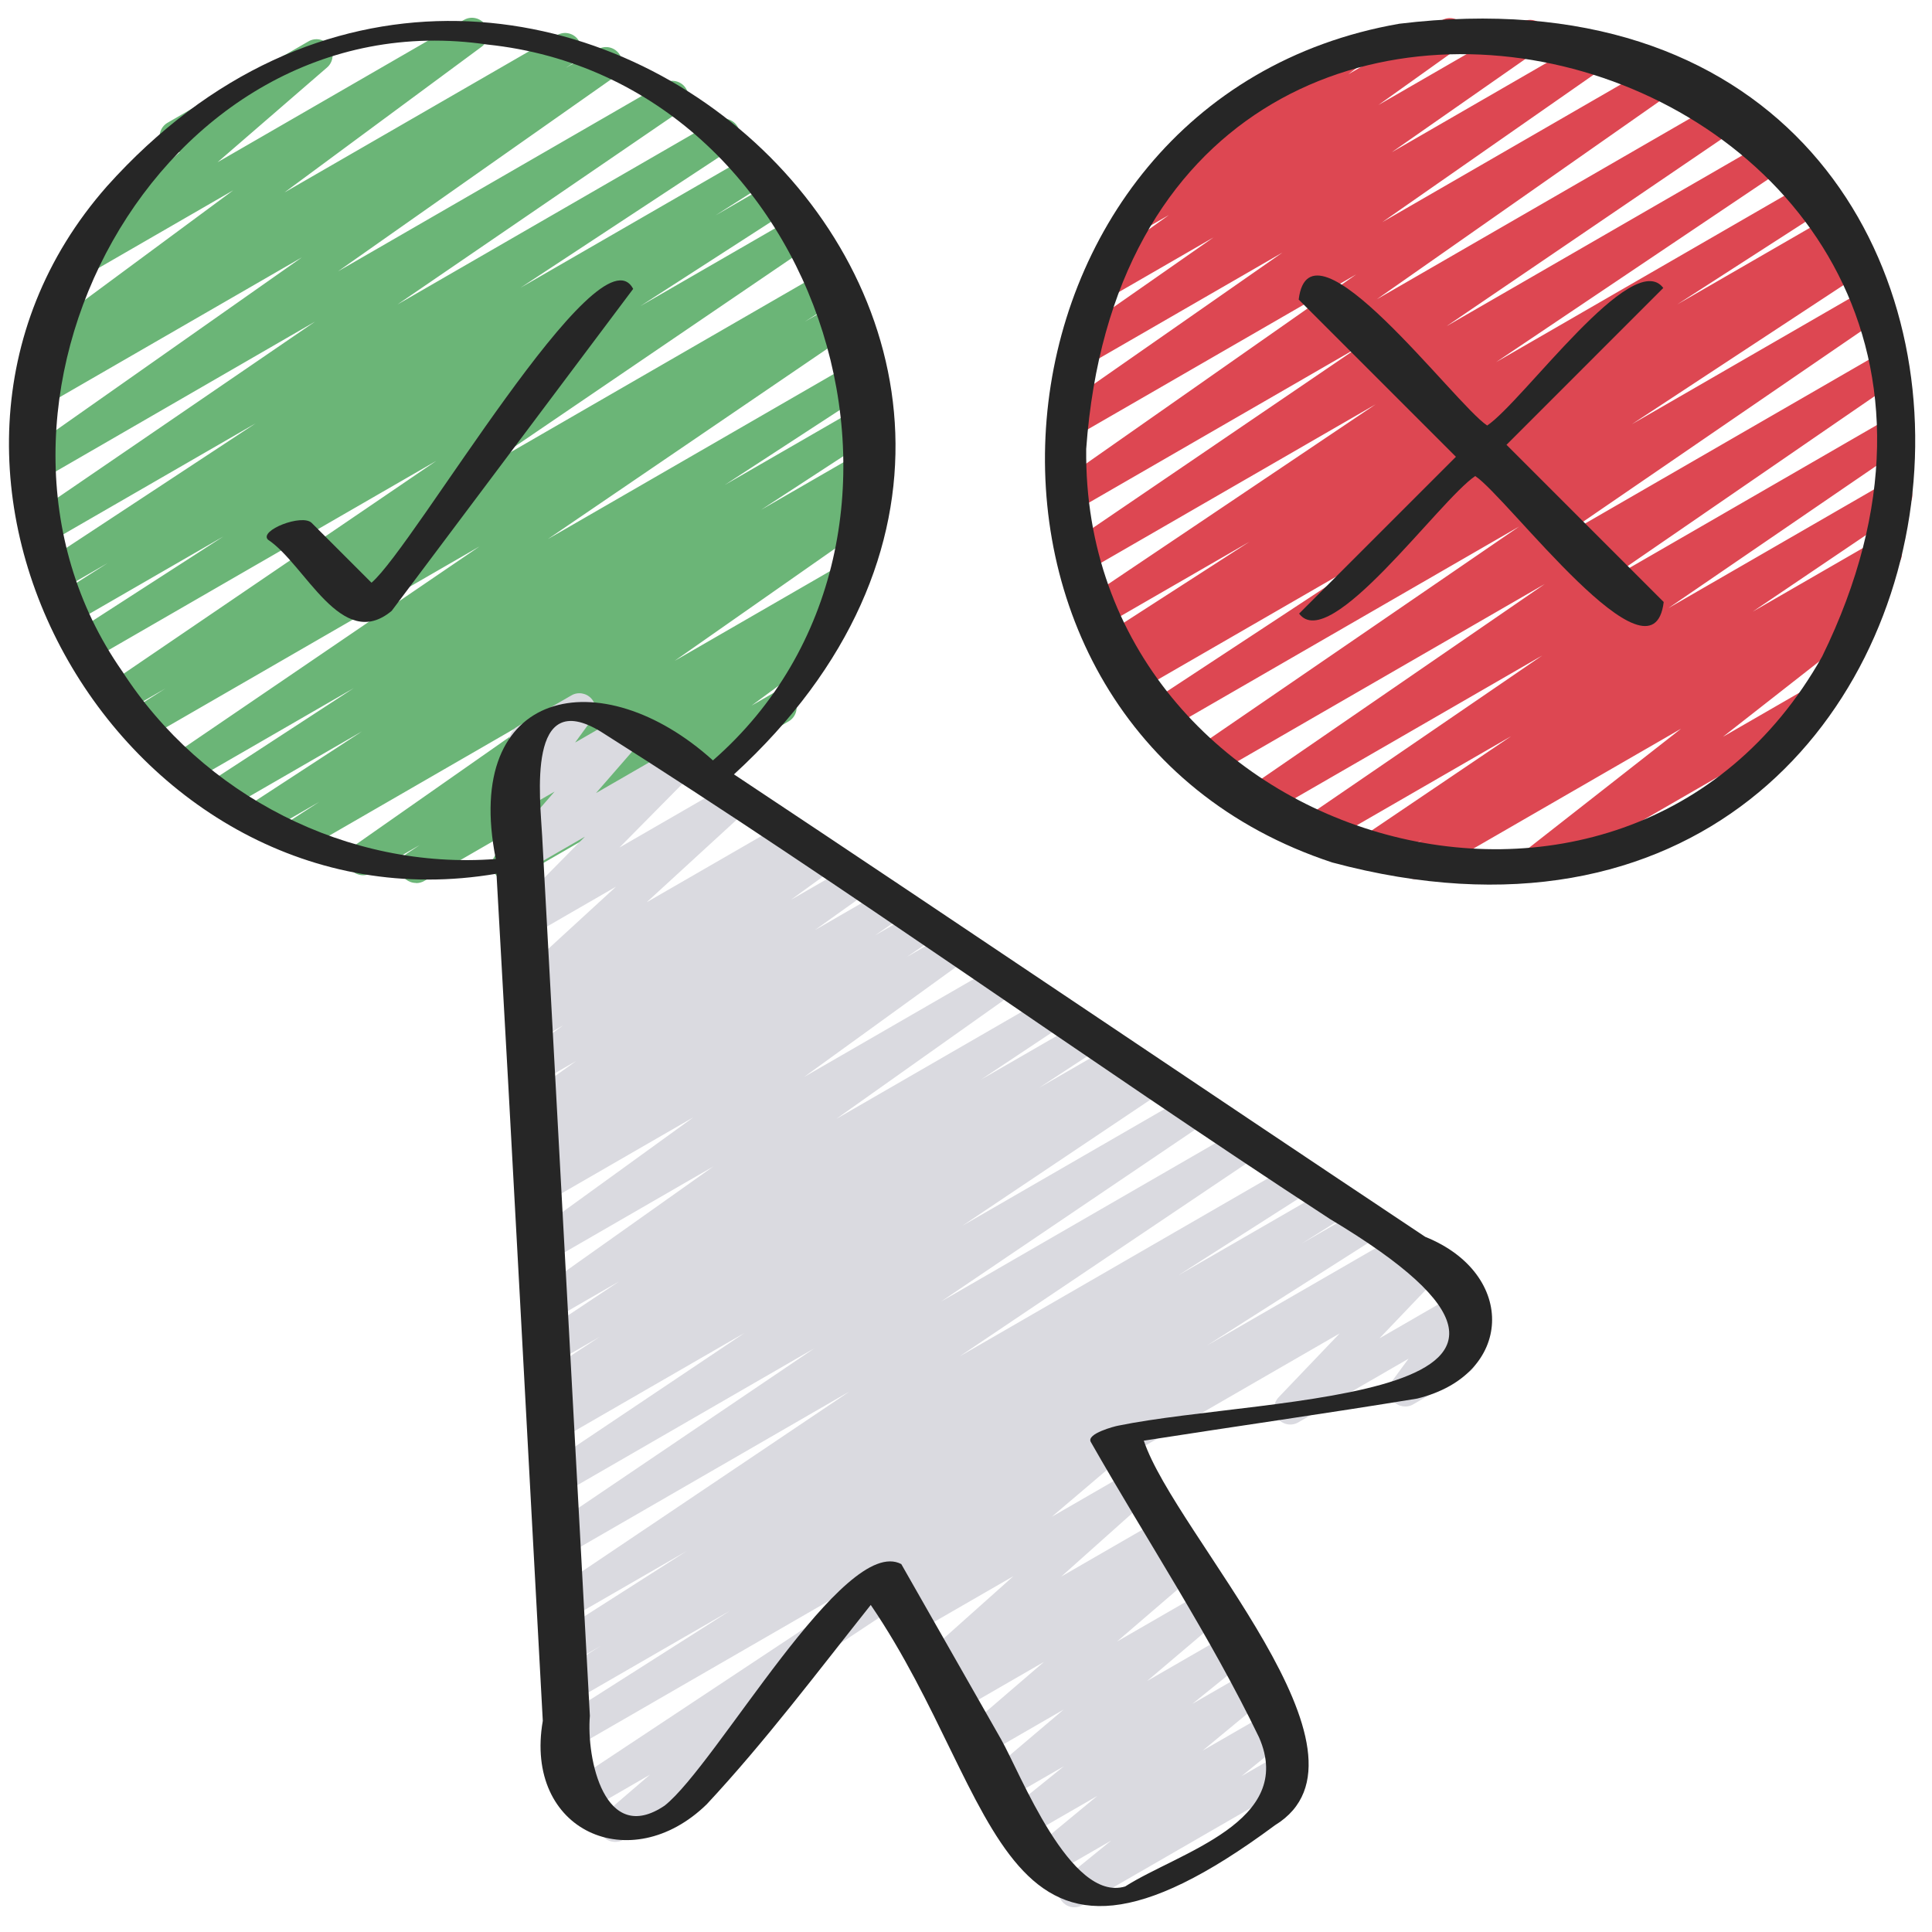 <?xml version="1.0" encoding="UTF-8"?>
<svg xmlns="http://www.w3.org/2000/svg" id="Icons" viewBox="0 0 60 60">
  <path d="m12.919 27.421c-.167 0-.33-.084-.425-.236-.143-.229-.077-.53.147-.68l.391-.26-1.505.868c-.229.136-.527.062-.672-.164-.144-.226-.084-.524.135-.678l6.191-4.336-7.814 4.512c-.235.137-.534.061-.677-.172-.142-.231-.072-.533.155-.681l1.068-.69-1.721.993c-.234.136-.535.06-.676-.171-.142-.23-.074-.532.152-.681l3.575-2.332-4.264 2.462c-.235.137-.534.061-.676-.171-.142-.23-.074-.532.152-.681l4.531-2.953-5.119 2.955c-.232.136-.53.062-.674-.167-.143-.228-.08-.527.143-.679l9.551-6.506-10.396 6.002c-.235.138-.536.06-.678-.174-.141-.232-.069-.535.16-.681l1.168-.741-1.317.761c-.232.137-.53.062-.674-.167-.143-.228-.08-.527.143-.679l10.256-6.981-10.749 6.206c-.236.136-.536.061-.677-.172-.142-.231-.072-.534.155-.681l4.658-3.005-4.684 2.704c-.235.139-.536.06-.678-.174-.141-.232-.07-.535.159-.681l1.612-1.024-1.465.846c-.235.137-.533.06-.676-.17-.142-.23-.075-.531.15-.681l6.584-4.333-6.431 3.712c-.233.137-.529.062-.673-.166s-.081-.527.141-.68l8.812-6.027-8.491 4.907c-.229.135-.526.062-.672-.163-.144-.226-.085-.524.134-.679l8.617-6.059-7.963 4.597c-.236.137-.534.06-.677-.172-.142-.23-.073-.532.154-.681l.642-.415c-.196.04-.407-.038-.523-.215-.146-.223-.093-.519.121-.677l6.116-4.521-4.546 2.625c-.219.13-.507.068-.657-.143-.149-.21-.115-.5.08-.668l3.466-2.998c-.217.057-.449-.031-.564-.232-.139-.239-.057-.545.183-.683l4.373-2.525c.221-.129.508-.067.657.143s.115.5-.08.668l-3.4 2.942 7.651-4.419c.229-.133.522-.062.668.158.146.222.093.519-.121.677l-6.12 4.523 8.464-4.885c.236-.136.534-.061.677.172.142.23.073.532-.154.681l-.255.165 1.005-.58c.23-.136.527-.062.672.163.144.226.085.524-.134.679l-8.612 6.055 10.131-5.849c.231-.135.53-.061.673.166.144.228.081.527-.141.68l-8.817 6.032 9.88-5.704c.235-.137.533-.06.676.17.142.23.075.531-.15.681l-6.581 4.331 7.143-4.123c.236-.136.537-.059.678.174s.07.535-.159.681l-1.61 1.023 1.803-1.041c.236-.137.536-.061.677.172.142.231.072.534-.155.681l-4.659 3.005 4.862-2.807c.235-.135.531-.062.674.167.143.228.08.527-.143.679l-10.256 6.98 10.622-6.132c.237-.137.537-.06.678.174.141.232.069.535-.16.681l-1.173.744 1.042-.602c.234-.135.531-.062.674.167.143.228.08.527-.143.679l-9.55 6.506 9.497-5.483c.235-.136.535-.06.676.171.142.23.074.532-.152.681l-4.527 2.95 4.183-2.414c.236-.137.534-.061.676.171.142.23.074.532-.152.681l-3.578 2.334 3.071-1.773c.235-.137.534-.061.677.172.142.231.072.533-.155.681l-1.072.692.446-.257c.23-.135.527-.062.672.164.144.226.084.524-.135.678l-6.187 4.332 5.141-2.968c.234-.138.532-.061.675.169s.077.53-.147.68l-.941.627c.185-.014.368.061.475.224.145.222.091.519-.123.676l-2.693 1.983.649-.375c.239-.14.545-.057.683.183.139.239.057.545-.183.683l-8.455 4.882c-.228.136-.522.063-.669-.159-.145-.222-.091-.519.123-.676l2.694-1.984-5.008 2.892c-.079.046-.165.067-.25.067z" fill="#6bb577"></path>
  <path d="m47.611 27.366c-.161 0-.318-.078-.414-.22-.147-.218-.101-.512.105-.674l4.906-3.842-7.982 4.608c-.235.135-.533.06-.676-.17-.142-.23-.075-.531.15-.681l.469-.309-1.446.835c-.233.136-.53.061-.674-.167-.143-.229-.079-.529.144-.68l4.739-3.204-5.935 3.426c-.232.137-.528.062-.673-.166-.144-.228-.081-.527.141-.68l7.431-5.085-8.643 4.989c-.232.136-.529.062-.673-.166-.144-.227-.082-.526.14-.679l9.254-6.364-10.351 5.976c-.232.137-.529.062-.673-.166s-.081-.527.141-.679l10.093-6.919-10.944 6.319c-.235.137-.533.06-.676-.17-.142-.23-.075-.532.151-.681l7.139-4.693-7.502 4.331c-.236.139-.536.06-.678-.174-.141-.233-.069-.536.161-.682l.521-.329-.524.303c-.236.137-.535.061-.677-.172-.142-.231-.072-.534.156-.681l4.49-2.894-4.519 2.608c-.235.136-.533.06-.674-.168-.143-.229-.079-.529.145-.68l8.97-6.03-9.009 5.201c-.233.136-.529.062-.674-.167-.143-.228-.08-.527.143-.679l9.046-6.156-8.863 5.117c-.229.135-.527.062-.672-.164-.144-.226-.084-.524.135-.678l9.29-6.509-8.812 5.088c-.23.136-.528.062-.672-.164-.144-.227-.084-.525.136-.679l7.058-4.923-6.19 3.573c-.229.136-.528.062-.672-.164-.144-.227-.084-.525.136-.679l4.582-3.199-3.354 1.937c-.23.134-.526.062-.671-.162-.144-.225-.087-.522.131-.678l2.51-1.792-.767.442c-.228.133-.521.062-.666-.155-.146-.22-.097-.516.113-.676l2.175-1.652c-.053-.04-.099-.09-.133-.15-.139-.239-.057-.545.183-.683l4.373-2.525c.227-.135.521-.064.666.155.146.22.097.516-.113.676l-.261.197 2.907-1.678c.229-.135.525-.063.671.162.144.225.087.522-.131.678l-2.509 1.791 4.461-2.575c.229-.136.528-.062.672.164s.084.525-.136.679l-4.583 3.199 6.227-3.595c.229-.135.528-.062.672.164.144.227.084.525-.136.679l-7.057 4.923 8.586-4.957c.23-.136.527-.062.672.164.144.226.084.524-.135.678l-9.293 6.51 10.683-6.167c.234-.136.531-.062.674.167.143.228.08.527-.143.679l-9.046 6.155 9.973-5.757c.234-.137.532-.062.674.168.143.229.079.529-.145.68l-8.968 6.029 9.604-5.545c.236-.137.536-.061.677.172.142.231.072.534-.156.681l-4.497 2.898 4.69-2.708c.237-.137.537-.059.678.174s.069.536-.161.682l-.52.328.51-.294c.235-.137.533-.06.676.17.142.23.075.532-.151.681l-7.132 4.688 7.213-4.164c.234-.134.53-.061.673.166.144.228.081.527-.141.679l-10.1 6.923 10.128-5.847c.235-.136.53-.061.673.166.144.227.082.526-.14.679l-9.254 6.364 8.969-5.178c.233-.134.53-.061.673.166.144.228.081.527-.141.68l-7.425 5.081 6.832-3.944c.235-.135.531-.06.674.167.143.229.079.529-.144.68l-4.738 3.203 3.887-2.243c.233-.137.532-.061.676.17.142.23.075.531-.15.681l-.84.553c.189-.039.398.039.515.21.147.218.101.512-.105.674l-4.906 3.841 2.581-1.489c.239-.141.545-.057.683.183.139.239.057.545-.183.683l-8.727 5.038c-.078.046-.165.067-.25.067z" fill="#dd4752"></path>
  <path d="m35.261 44.996c-.172 0-.341-.09-.433-.25-.139-.239-.057-.545.183-.683l9.113-5.262c.213-.125.488-.073.644.124.153.195.14.474-.032.654l-1.895 1.984 2.466-1.424c.205-.119.464-.077.622.099.158.177.171.439.031.63l-.605.824c.171 0 .337.091.429.25.139.239.057.545-.183.683l-1.71.987c-.204.121-.464.077-.622-.099-.158-.177-.171-.439-.031-.63l.505-.687-3.422 1.976c-.213.126-.488.073-.644-.124-.153-.195-.14-.474.032-.654l1.896-1.984-6.094 3.518c-.079.046-.165.067-.25.067z" fill="#dadae0"></path>
  <path d="m33.368 59.233c-.159 0-.315-.076-.412-.217-.147-.214-.105-.507.097-.671l1.457-1.185-1.826 1.054c-.225.132-.513.067-.66-.147-.148-.213-.108-.505.092-.671l1.962-1.622-2.1 1.212c-.225.132-.514.066-.662-.149-.147-.216-.105-.508.098-.672l1.627-1.313-1.72.992c-.222.132-.511.068-.659-.145-.148-.212-.111-.502.086-.67l2.283-1.936-2.471 1.426c-.222.131-.508.067-.658-.144-.149-.21-.113-.5.082-.668l2.437-2.095-2.651 1.53c-.229.132-.521.063-.667-.157s-.095-.516.116-.675l.198-.149-.159.092c-.218.13-.503.069-.655-.14-.15-.208-.119-.495.072-.666l2.798-2.498-3.089 1.782c-.222.131-.509.068-.659-.145-.148-.212-.111-.502.086-.669l2.316-1.969-2.51 1.449c-.239.138-.546.057-.683-.183-.139-.239-.057-.545.183-.683l7.294-4.212c.221-.131.507-.068.659.145.148.212.111.502-.086.669l-2.319 1.971 2.508-1.447c.221-.128.504-.069.655.14.15.208.119.495-.072.666l-2.797 2.498 3.082-1.779c.227-.135.521-.065.667.157.146.22.095.516-.116.675l-.199.15.157-.091c.224-.131.509-.066.658.144s.113.5-.082.668l-2.438 2.096 2.647-1.527c.224-.13.511-.067.659.145s.111.502-.086.669l-2.283 1.937 2.466-1.423c.224-.132.514-.066.662.149.147.216.105.508-.098.672l-1.624 1.311 1.712-.987c.224-.132.513-.066.66.147.148.213.108.505-.092.671l-1.962 1.622 2.095-1.209c.225-.132.514-.066.662.149.147.214.105.507-.097.671l-1.455 1.184 1.262-.729c.237-.14.545-.057.683.183.139.239.057.545-.183.683l-6.697 3.867c-.078.046-.165.067-.25.067z" fill="#dadae0"></path>
  <path d="m19.105 57.202c-.157 0-.311-.074-.408-.211-.149-.211-.113-.5.082-.668l1.404-1.207-1.96 1.132c-.236.136-.534.061-.675-.169-.143-.23-.076-.531.148-.681l12.166-8.06-11.971 6.911c-.235.139-.536.06-.678-.174-.141-.232-.07-.534.159-.681l5.31-3.378-4.868 2.81c-.236.139-.538.06-.679-.175-.141-.233-.068-.536.163-.682l1.359-.854-.908.524c-.235.139-.535.06-.678-.173-.141-.232-.07-.535.158-.682l4.092-2.612-3.646 2.104c-.235.135-.533.06-.674-.168-.143-.229-.079-.529.145-.68l9.241-6.217-8.818 5.092c-.233.137-.53.062-.674-.167-.143-.229-.079-.529.144-.68l8.248-5.581-7.821 4.516c-.235.135-.533.06-.675-.168-.143-.229-.077-.53.146-.68l6.191-4.151-5.755 3.322c-.235.137-.536.061-.677-.172-.142-.232-.072-.534.156-.681l.411-.266c-.226.102-.495.021-.628-.195-.142-.23-.074-.532.152-.68l1.83-1.199-1.375.794c-.235.136-.532.061-.675-.169s-.077-.53.148-.68l2.519-1.675-2.064 1.191c-.23.135-.528.062-.671-.163-.145-.225-.086-.523.132-.678l5.524-3.916-5.084 2.935c-.23.134-.525.062-.67-.161s-.089-.521.127-.677l5.006-3.623-4.562 2.633c-.233.137-.53.062-.674-.167-.143-.228-.08-.527.143-.679l.82-.559-.354.204c-.232.137-.529.062-.673-.165-.144-.228-.082-.526.139-.679l.791-.546-.322.186c-.229.133-.525.062-.671-.162-.144-.225-.087-.522.13-.678l1.592-1.136-1.123.647c-.23.133-.525.062-.669-.16-.146-.224-.09-.521.125-.677l1.258-.913-.784.452c-.23.135-.525.062-.67-.161-.145-.224-.089-.521.127-.677l.334-.241c-.185.037-.387-.031-.506-.193-.15-.206-.123-.492.065-.664l3.081-2.827-2.608 1.506c-.215.126-.491.071-.646-.127-.153-.198-.136-.479.04-.657l2.248-2.275-1.753 1.012c-.21.124-.48.074-.636-.115-.155-.188-.151-.462.009-.646l1.438-1.651-.914.527c-.203.119-.464.077-.622-.099s-.171-.438-.031-.629l.646-.884c-.168-.005-.329-.094-.419-.25-.139-.239-.057-.545.183-.683l1.678-.969c.203-.12.464-.077.622.099s.171.438.031.629l-.537.736 1.46-.843c.21-.124.48-.074.636.115.155.188.151.462-.009.646l-1.438 1.651 2.372-1.369c.215-.125.493-.07.646.127.153.198.136.479-.04.657l-2.248 2.275 3.338-1.927c.219-.128.502-.069.653.137.15.206.123.492-.065.664l-3.081 2.826 4.25-2.453c.229-.136.523-.062.67.161.145.224.089.521-.127.677l-.14.101.537-.31c.229-.135.524-.063.669.16.146.224.09.521-.125.677l-1.26.915 1.79-1.033c.23-.136.525-.063.671.162.144.225.087.522-.13.678l-1.584 1.131 2.142-1.236c.231-.135.53-.061.673.165.144.228.082.526-.139.679l-.803.554 1.267-.73c.235-.135.531-.062.674.167.143.228.08.527-.143.679l-.815.556 1.277-.737c.228-.136.524-.063.67.161.145.223.089.521-.127.677l-5.008 3.625 5.979-3.451c.232-.135.527-.062.671.163.145.225.086.523-.132.678l-5.521 3.913 6.489-3.746c.234-.138.532-.061.675.169s.077.53-.148.68l-2.524 1.679 3.102-1.79c.235-.137.535-.061.676.171.142.23.074.532-.152.68l-1.817 1.19 2.333-1.347c.235-.136.536-.061.677.172.142.232.072.534-.156.681l-.369.238.794-.458c.233-.137.531-.061.675.168.143.229.077.53-.146.68l-6.189 4.15 7.05-4.07c.235-.135.531-.06.674.167.143.229.079.529-.144.68l-8.243 5.577 9.295-5.366c.234-.138.532-.061.674.168.143.229.079.529-.145.68l-9.247 6.221 10.352-5.977c.236-.137.536-.059.678.173.141.232.07.535-.158.681l-4.092 2.613 4.7-2.713c.237-.136.538-.06.679.175.141.233.068.536-.163.682l-1.372.862 1.839-1.062c.236-.137.537-.06.678.174.141.232.07.534-.159.681l-5.305 3.376 5.964-3.443c.233-.138.532-.062.675.169s.076.531-.148.681l-18.959 12.56c.118.206.076.471-.107.628l-2.463 2.115c.07.043.131.103.175.179.139.239.057.545-.183.683l-3.075 1.775c-.078.046-.164.067-.25.067z" fill="#dadae0"></path>
  <g fill="#262626">
    <path d="m15.419 27.134c.499 8.769.958 17.539 1.438 26.309-.595 3.428 2.729 4.892 5.091 2.591 1.81-1.942 3.433-4.101 5.094-6.191 4.143 6.076 3.915 13.249 12.554 6.841 3.577-2.19-3.097-9.014-4.074-11.943 2.829-.442 5.668-.843 8.491-1.307 3-.736 3.113-3.871.249-5.023-7.167-4.771-14.295-9.6-21.468-14.362 14.78-13.556-6.549-32.682-19.473-18.263-7.812 8.874.573 23.314 12.098 21.348zm25.87 10.715c9.622 5.748-1.941 5.477-6.566 6.427-.083.013-.996.246-.847.506 1.729 3.036 3.707 6.026 5.224 9.172 1.151 2.628-2.501 3.574-4.157 4.632-1.704.51-3.253-3.516-3.854-4.571l-3.099-5.441c-1.773-.934-5.736 6.229-7.35 7.502-1.867 1.26-2.434-1.47-2.321-2.789-.494-9.102-.987-18.205-1.481-27.307-.066-1.217-.486-4.672 1.828-3.254 7.662 4.84 15.027 10.173 22.623 15.122zm-37.503-17.015c-5.689-8.158 1.138-20.958 11.352-19.45 10.521 1.101 14.915 15.316 7.003 22.231-3.475-3.139-7.801-2.257-6.744 3.062-4.584.351-9.114-1.966-11.61-5.843z"></path>
    <path d="m43.458.737c-13.393 2.329-15.125 21.754-2.081 26.049 22.245 5.954 25.194-28.847 2.081-26.049zm13.13 19.652c-6.134 10.906-22.989 5.805-22.855-6.447 1.535-21.178 31.997-12.221 22.855 6.447z"></path>
    <path d="m19.663 8.971c-1.047-1.997-6.789 7.989-8.126 9.126-.619-.619-1.238-1.238-1.857-1.857-.295-.295-1.645.234-1.358.52 1.163.768 2.286 3.508 3.842 2.211 2.501-3.333 5-6.667 7.5-10z"></path>
    <path d="m46.785 13.814c1.623-1.623 3.247-3.247 4.87-4.871-.949-1.268-4.345 3.511-5.469 4.272-1.002-.658-5.51-6.743-5.854-3.912 1.628 1.628 3.255 3.255 4.883 4.883-1.623 1.624-3.247 3.247-4.87 4.87.949 1.268 4.345-3.511 5.469-4.272 1.002.658 5.51 6.743 5.854 3.912-1.628-1.628-3.255-3.255-4.883-4.883z"></path>
  </g>
</svg>
